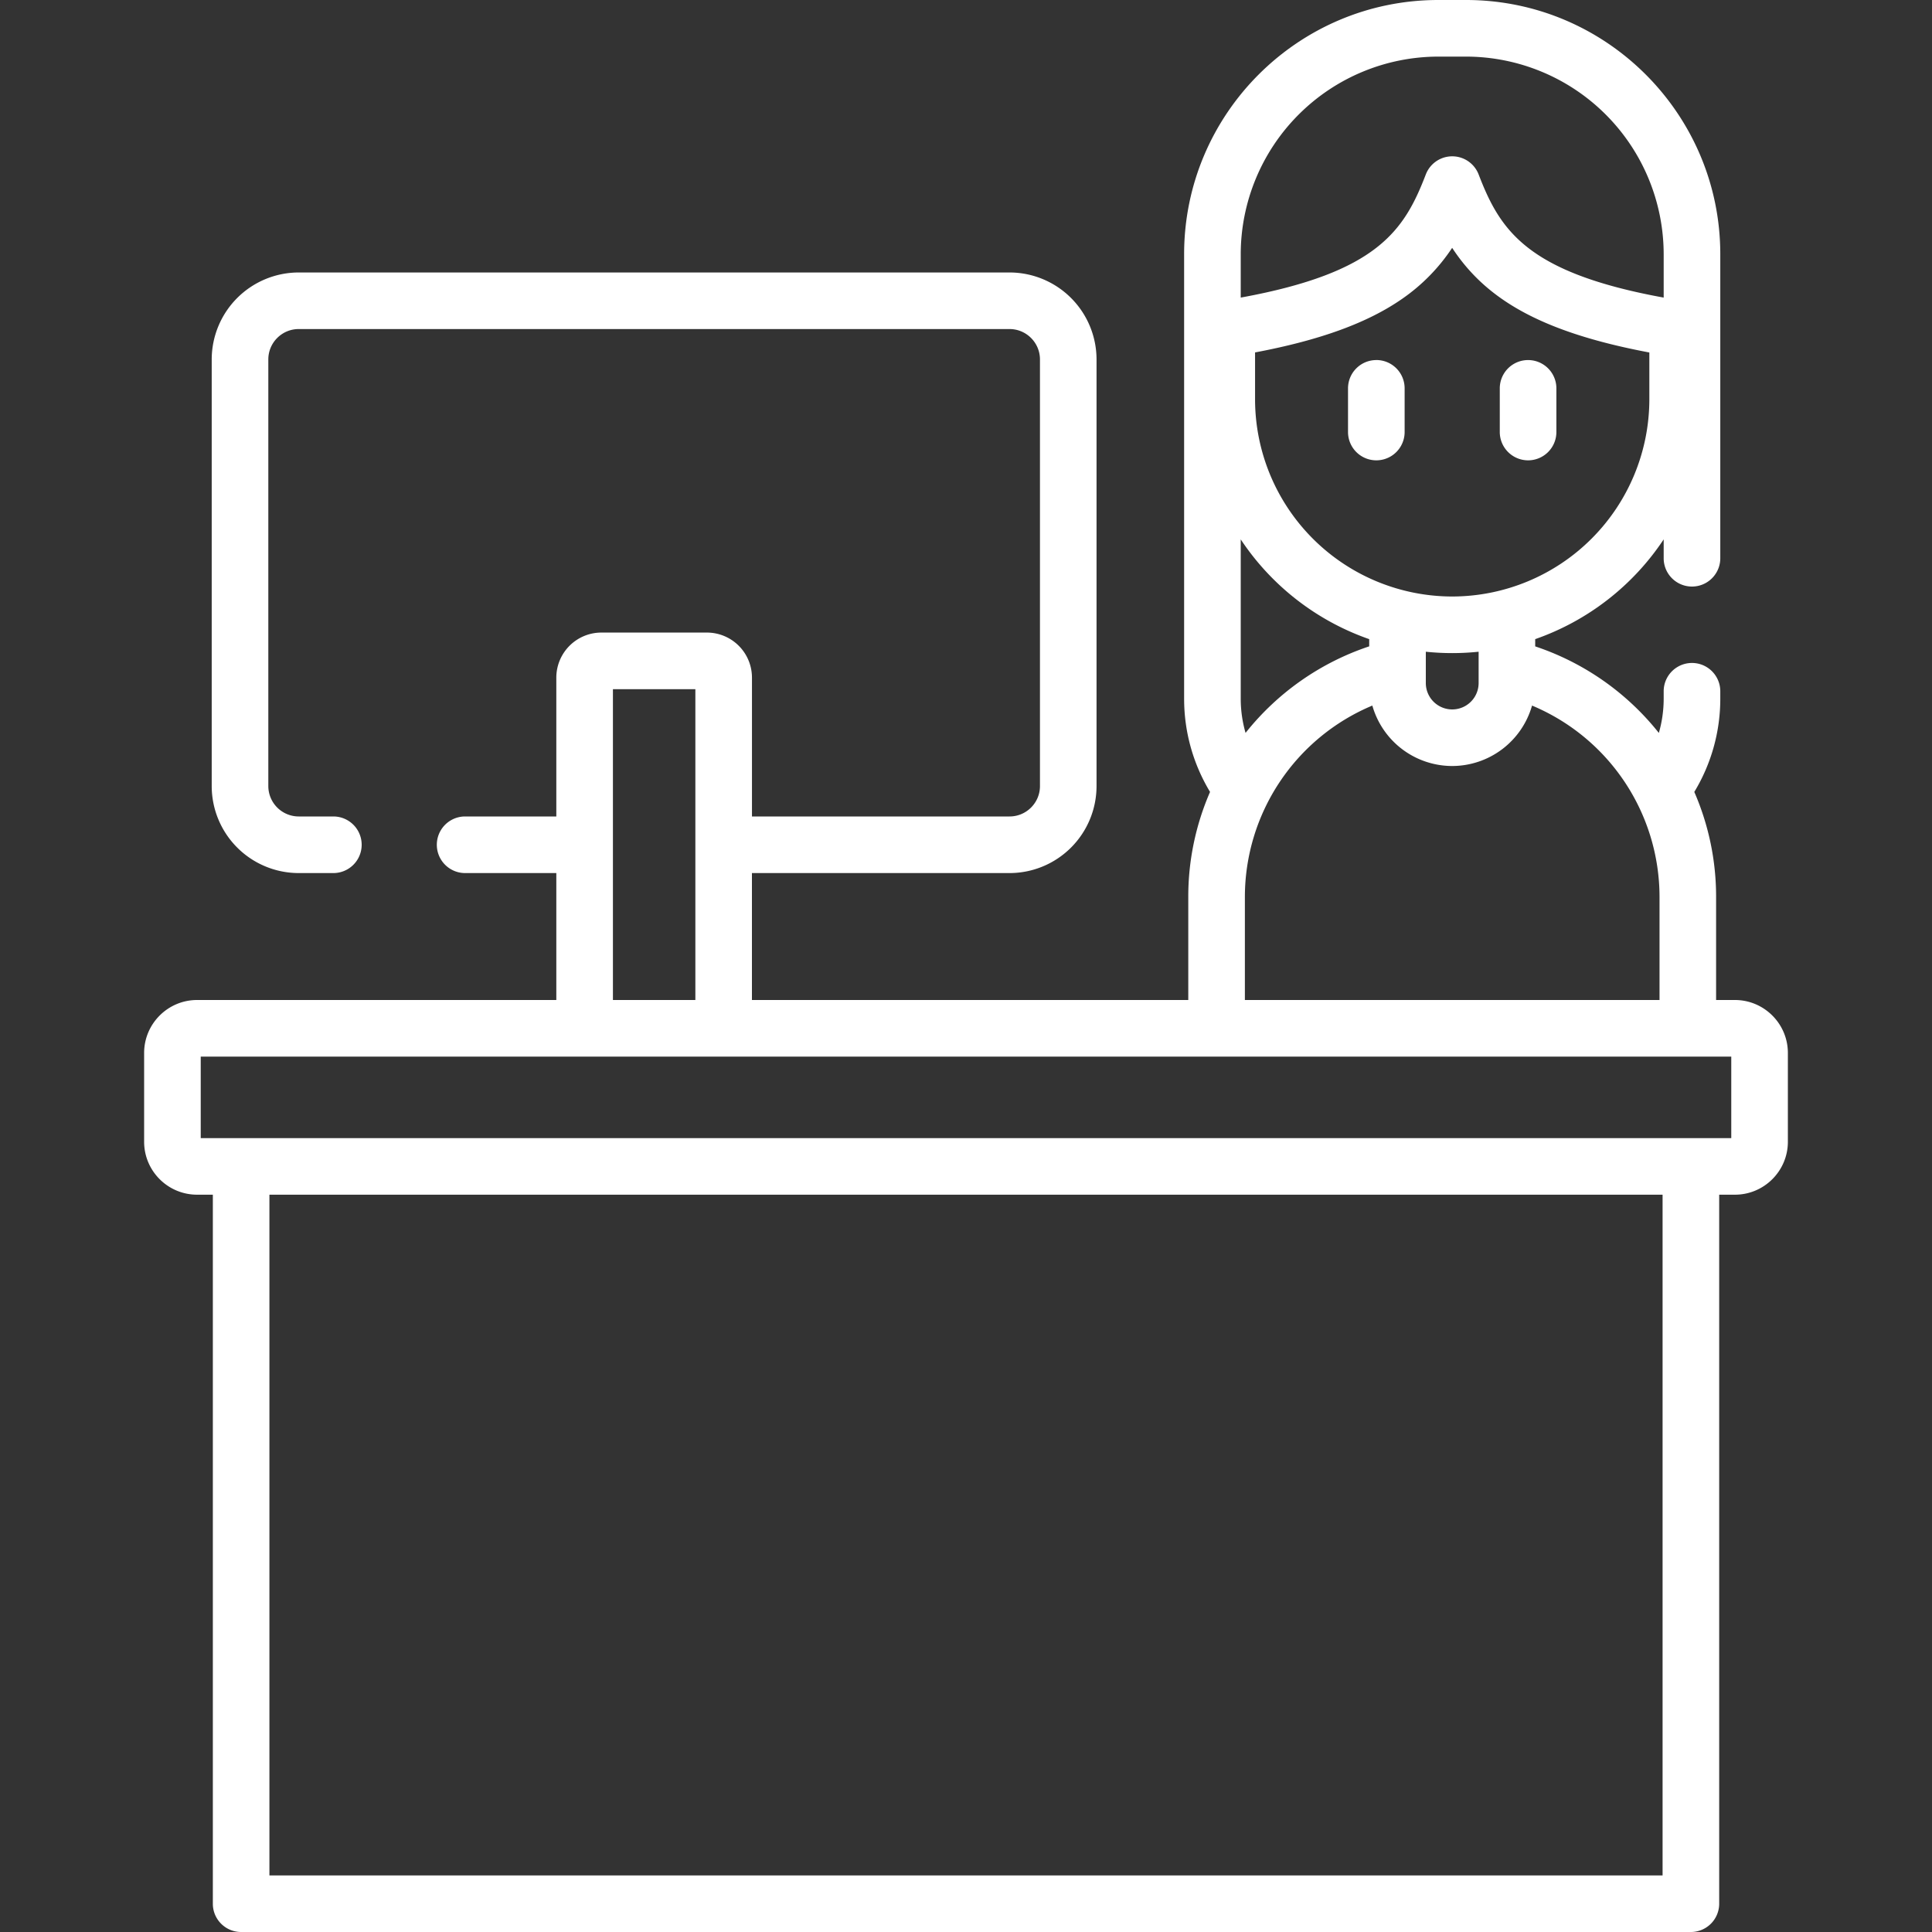<svg width="60" height="60" fill="none" xmlns="http://www.w3.org/2000/svg"><rect width="100%" height="100%" fill="#333333" stroke="none"/><g clip-path="url(#clip0)" fill="#fff"><path d="M53.88 31.056h-.585v-3.204a8.143 8.143 0 00-.677-3.258 5.58 5.58 0 00.807-2.894v-.232a.879.879 0 10-1.758 0v.232c0 .368-.053.724-.15 1.062a8.23 8.23 0 00-3.84-2.688v-.225a7.921 7.921 0 003.99-3.098v.586a.879.879 0 101.758 0V7.894C53.425 3.541 49.883 0 45.53 0h-.862c-4.353 0-7.894 3.541-7.894 7.894V21.7c0 1.058.295 2.048.805 2.894a8.144 8.144 0 00-.676 3.258v3.204H23.352v-3.942h8.001a2.704 2.704 0 002.701-2.701v-13.25a2.704 2.704 0 00-2.7-2.701H9.275a2.704 2.704 0 00-2.7 2.7v13.25a2.704 2.704 0 002.7 2.702h1.078a.879.879 0 000-1.758H9.276a.945.945 0 01-.943-.944v-13.25c0-.52.423-.943.943-.943h22.077c.52 0 .944.424.944.944v13.25c0 .52-.424.943-.944.943h-8v-4.314a1.4 1.4 0 00-1.398-1.397h-3.28a1.4 1.4 0 00-1.398 1.398v4.313h-2.832a.879.879 0 100 1.758h2.832v3.942H6.12c-.906 0-1.644.738-1.644 1.644v2.758c0 .907.737 1.644 1.644 1.644h.49v22.02c0 .485.393.878.878.878h45.024a.879.879 0 00.879-.879V37.102h.49c.905 0 1.643-.737 1.643-1.643V32.7c0-.906-.738-1.644-1.644-1.644zm-2.342-3.204v3.204H38.661v-3.204a6.447 6.447 0 013.958-5.94 2.582 2.582 0 002.48 1.877 2.582 2.582 0 002.48-1.877 6.447 6.447 0 013.959 5.94zm-7.258-6.64v-.972a7.935 7.935 0 001.64 0v.972a.82.82 0 01-1.64 0zm6.942-8.81a6.13 6.13 0 01-6.123 6.123 6.13 6.13 0 01-6.122-6.122v-1.458c2.025-.382 3.495-.919 4.566-1.663a5.847 5.847 0 001.555-1.585c1.017 1.55 2.68 2.602 6.124 3.25v1.456zm-12.69-4.508a6.144 6.144 0 016.137-6.136h.862a6.144 6.144 0 016.136 6.136v1.348c-4.252-.776-5.081-2.09-5.747-3.825a.879.879 0 00-1.64 0c-.667 1.735-1.495 3.049-5.748 3.825V7.894zm0 8.857a7.92 7.92 0 003.99 3.098v.224a8.23 8.23 0 00-3.84 2.688 3.836 3.836 0 01-.15-1.06v-4.95zm-19.497 4.652h2.56v9.653h-2.56v-9.653zm32.598 36.84H8.367v-21.14h43.266v21.14zm2.133-22.898H6.234v-2.531h47.532v2.53z"/><path d="M42.743 11.182a.879.879 0 00-.879.879v1.356a.879.879 0 101.758 0V12.06a.879.879 0 00-.879-.879zm4.713 3.114a.879.879 0 00.879-.88v-1.355a.879.879 0 10-1.758 0v1.356a.88.88 0 00.88.879z"/></g><defs><clipPath id="clip0"><path fill="#fff" d="M0 0h60v60H0z"/></clipPath></defs></svg>